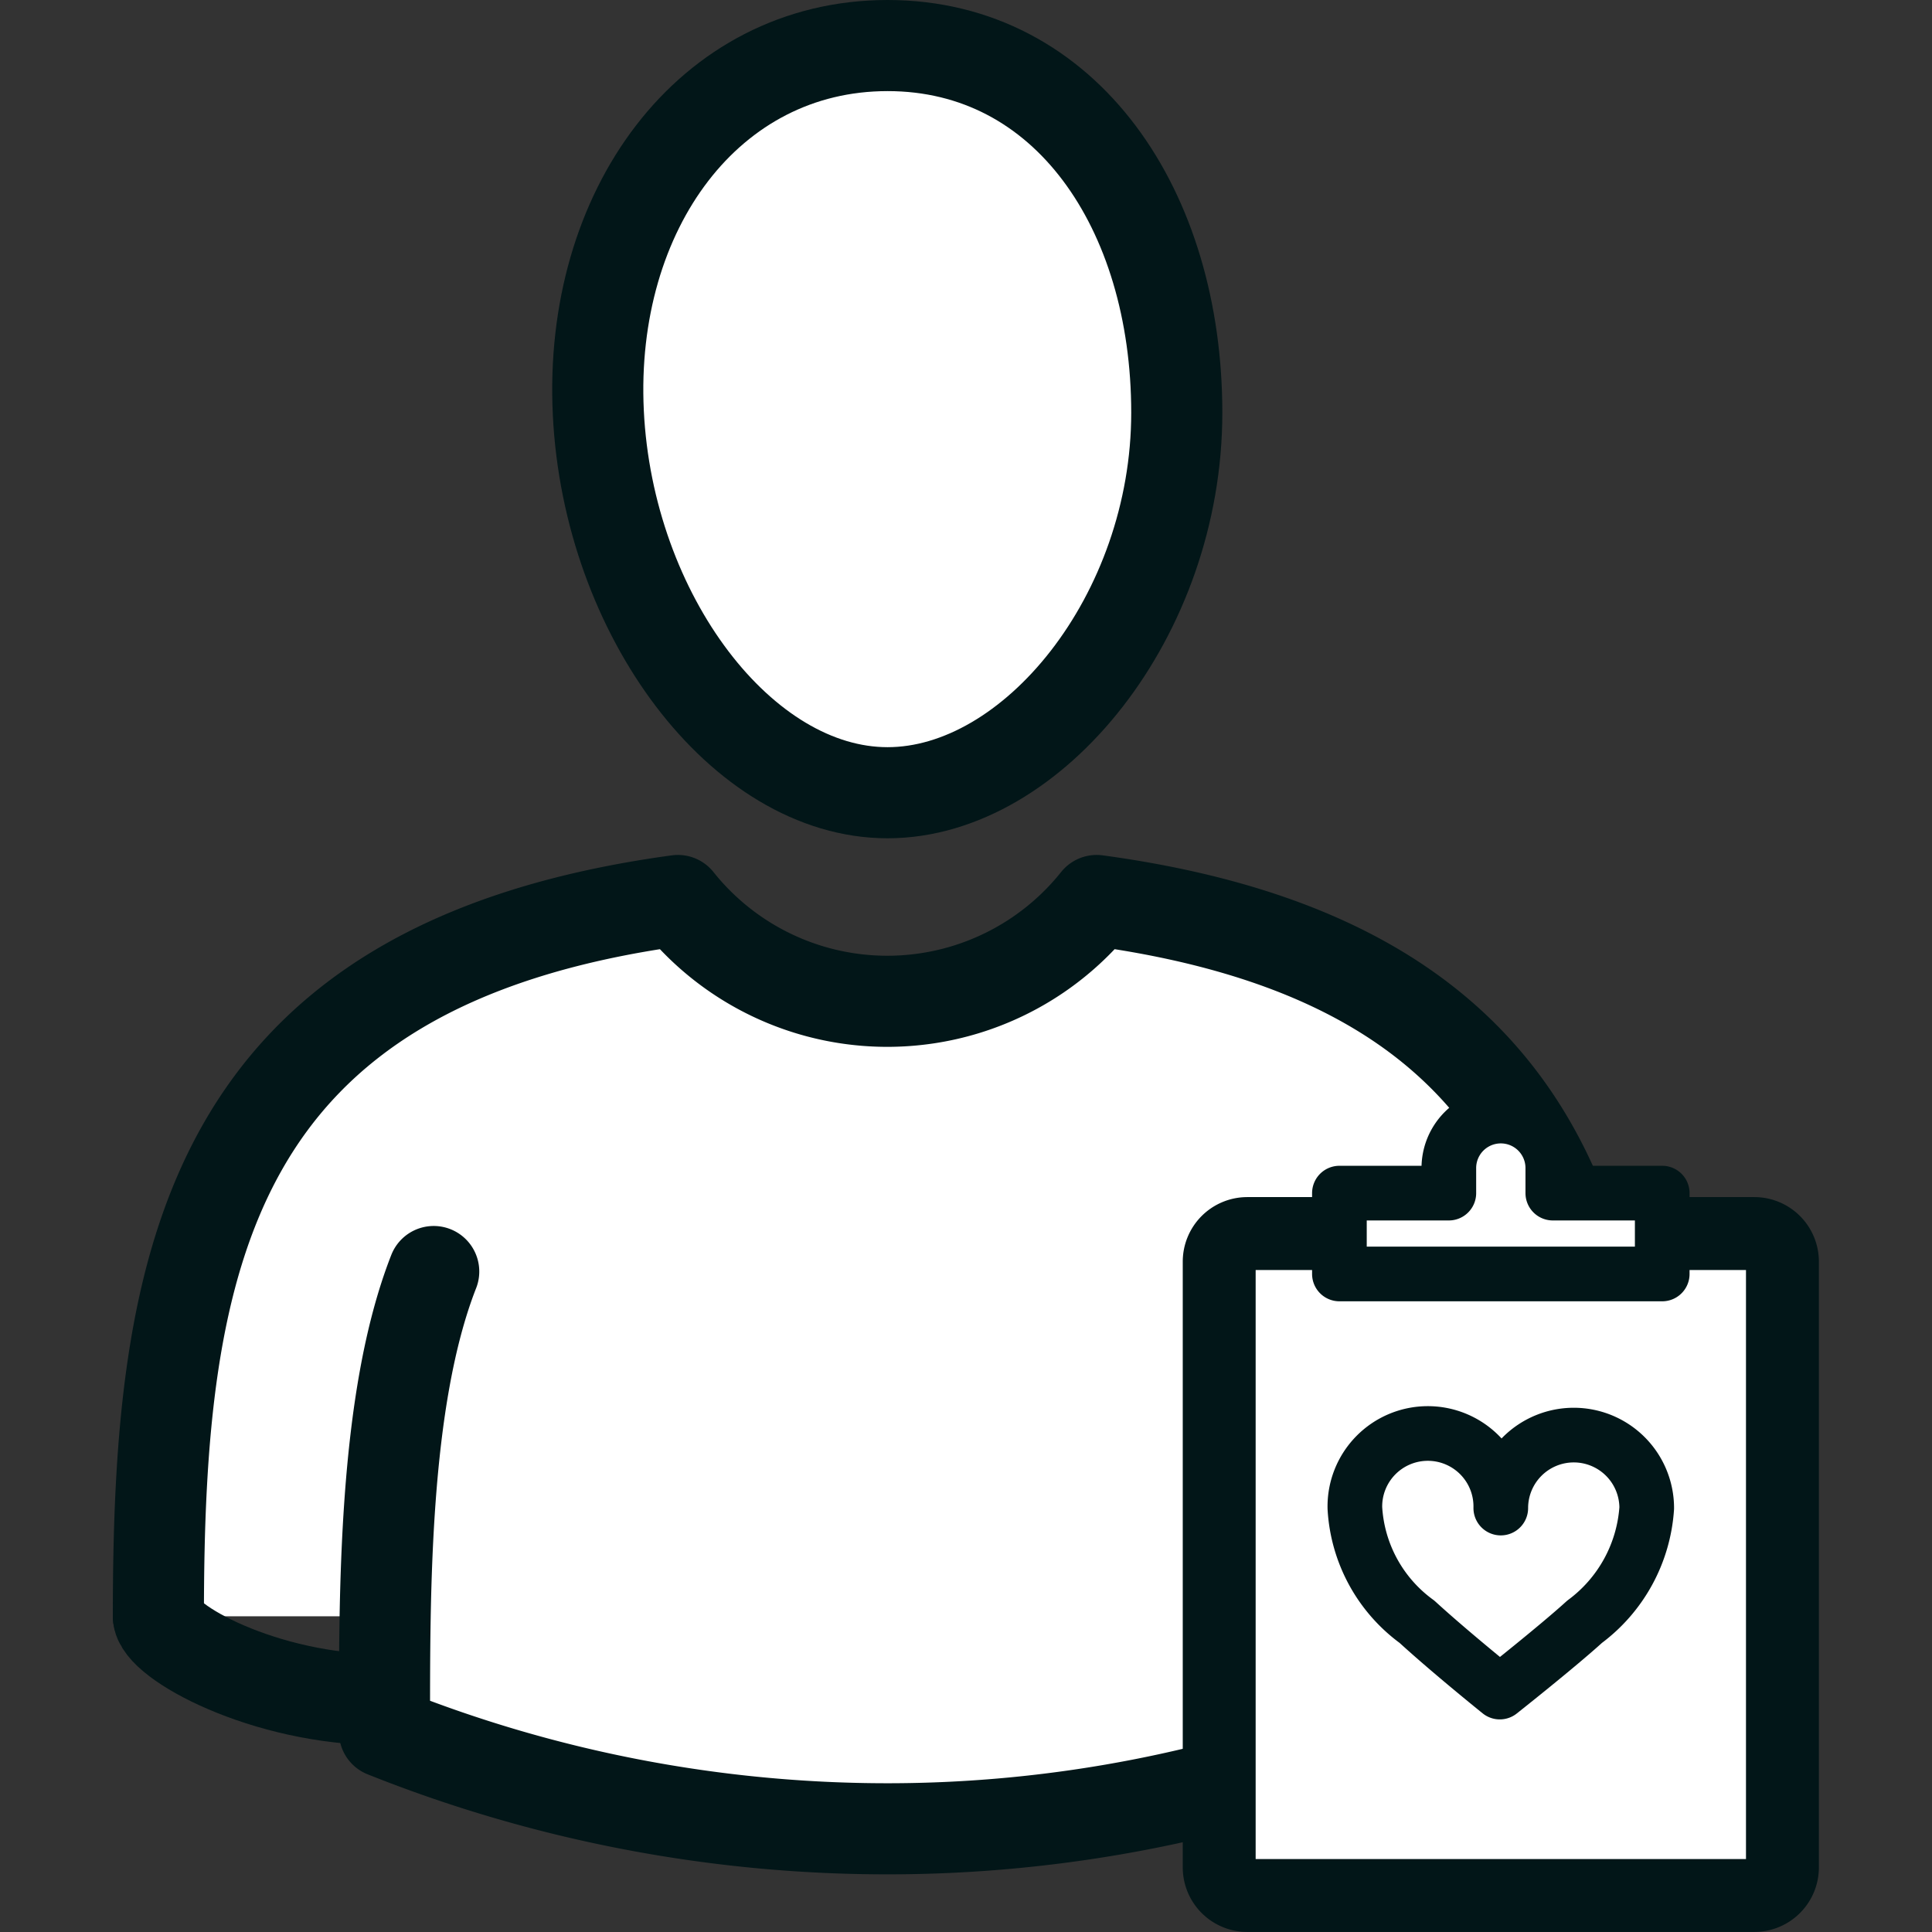<!DOCTYPE svg PUBLIC "-//W3C//DTD SVG 1.1//EN" "http://www.w3.org/Graphics/SVG/1.1/DTD/svg11.dtd">

<!-- Uploaded to: SVG Repo, www.svgrepo.com, Transformed by: SVG Repo Mixer Tools -->
<svg width="800px" height="800px" viewBox="-3.21 0 54.965 54.965" xmlns="http://www.w3.org/2000/svg" fill="#000000">

    <rect x="-3.21" y="0" width="54.965" height="54.965" fill="#333333" stroke="none"/>

    <g id="SVGRepo_bgCarrier" stroke-width="0" />

    <g id="SVGRepo_tracerCarrier" stroke-linecap="round" stroke-linejoin="round" />

    <g id="SVGRepo_iconCarrier">
        <g id="Group_118" data-name="Group 118" transform="translate(-185.686 -75.925)">
            <g id="Group_113" data-name="Group 113">
                <path id="Path_440" data-name="Path 440"
                    d="M228.455,121.908c0-10.118-1.35-18.539-14.779-20.364a7.621,7.621,0,0,1-11.914,0c-13.414,1.827-14.78,10.247-14.78,20.364"
                    fill="#ffffff" stroke="#021618" stroke-linecap="round" stroke-linejoin="round"
                    stroke-width="2.592" />
            </g>
            <g id="Group_114" data-name="Group 114">
                <path id="Path_441" data-name="Path 441"
                    d="M215.955,87.666c0,5.768-4.087,10.812-8.228,10.812s-7.949-5.051-8.229-10.812,3.139-10.445,8.229-10.445S215.955,81.9,215.955,87.666Z"
                    fill="#ffffff" />
                <path id="Path_442" data-name="Path 442"
                    d="M215.955,87.666c0,5.768-4.087,10.812-8.228,10.812s-7.949-5.051-8.229-10.812,3.139-10.445,8.229-10.445S215.955,81.9,215.955,87.666Z"
                    fill="none" stroke="#021618" stroke-linecap="round" stroke-linejoin="round" stroke-width="2.592" />
            </g>
            <g id="Group_115" data-name="Group 115">
                <path id="Path_443" data-name="Path 443"
                    d="M194.815,112.1c-1.44,3.67-1.4,9.254-1.4,13.1a38.56,38.56,0,0,0,14.306,2.754,37.807,37.807,0,0,0,14.306-2.809c0-3.49-.03-8.517-1.048-12.01"
                    fill="#ffffff" stroke="#021618" stroke-linecap="round" stroke-linejoin="round"
                    stroke-width="2.592" />
            </g>
            <g id="Group_116" data-name="Group 116">
                <path id="Path_444" data-name="Path 444" d="M186.982,121.908c0,.71,3.008,2.373,6.4,2.373" fill="#ffffff"
                    stroke="#021618" stroke-linecap="round" stroke-linejoin="round" stroke-width="2.592" />
            </g>
            <g id="Group_117" data-name="Group 117">
                <path id="Path_445" data-name="Path 445" d="M228.455,121.908c0,.71-3.008,2.373-6.4,2.373" fill="#ffffff"
                    stroke="#021618" stroke-linecap="round" stroke-linejoin="round" stroke-width="2.592" />
            </g>
            <path id="Path_446" data-name="Path 446"
                d="M232.386,111.019H217.962a.8.8,0,0,0-.8.8v17.232a.8.8,0,0,0,.8.8h14.424a.8.8,0,0,0,.8-.8v-2.7h0V111.82A.8.8,0,0,0,232.386,111.019Z"
                fill="#ffffff" stroke="#021618" stroke-linecap="round" stroke-linejoin="round" stroke-width="2.074" />
            <path id="Path_447" data-name="Path 447" d="M225.174,113.916" fill="#ffffff" stroke="#c9234a"
                stroke-linecap="round" stroke-linejoin="round" stroke-width="1.555" />
            <path id="Path_448" data-name="Path 448" d="M225.174,113.916" fill="#ffffff" stroke="#c9234a"
                stroke-linecap="round" stroke-linejoin="round" stroke-width="1.555" />
            <path id="Path_449" data-name="Path 449"
                d="M227.249,116.753a2.077,2.077,0,0,0-2.076,2.076,2.076,2.076,0,1,0-4.151,0,4.3,4.3,0,0,0,1.767,3.235c.946.866,2.356,2,2.356,2s1.644-1.3,2.412-2a4.391,4.391,0,0,0,1.768-3.235A2.076,2.076,0,0,0,227.249,116.753Z"
                fill="#ffffff" stroke="#021618" stroke-linejoin="round" stroke-width="1.555" />
            <path id="Path_450" data-name="Path 450"
                d="M226.653,109.869v-.713a1.479,1.479,0,0,0-2.958,0v.713h-3.113v2.3h9.184v-2.3Z" fill="#ffffff"
                stroke="#021618" stroke-linecap="round" stroke-linejoin="round" stroke-width="1.555" />
        </g>
    </g>

</svg>